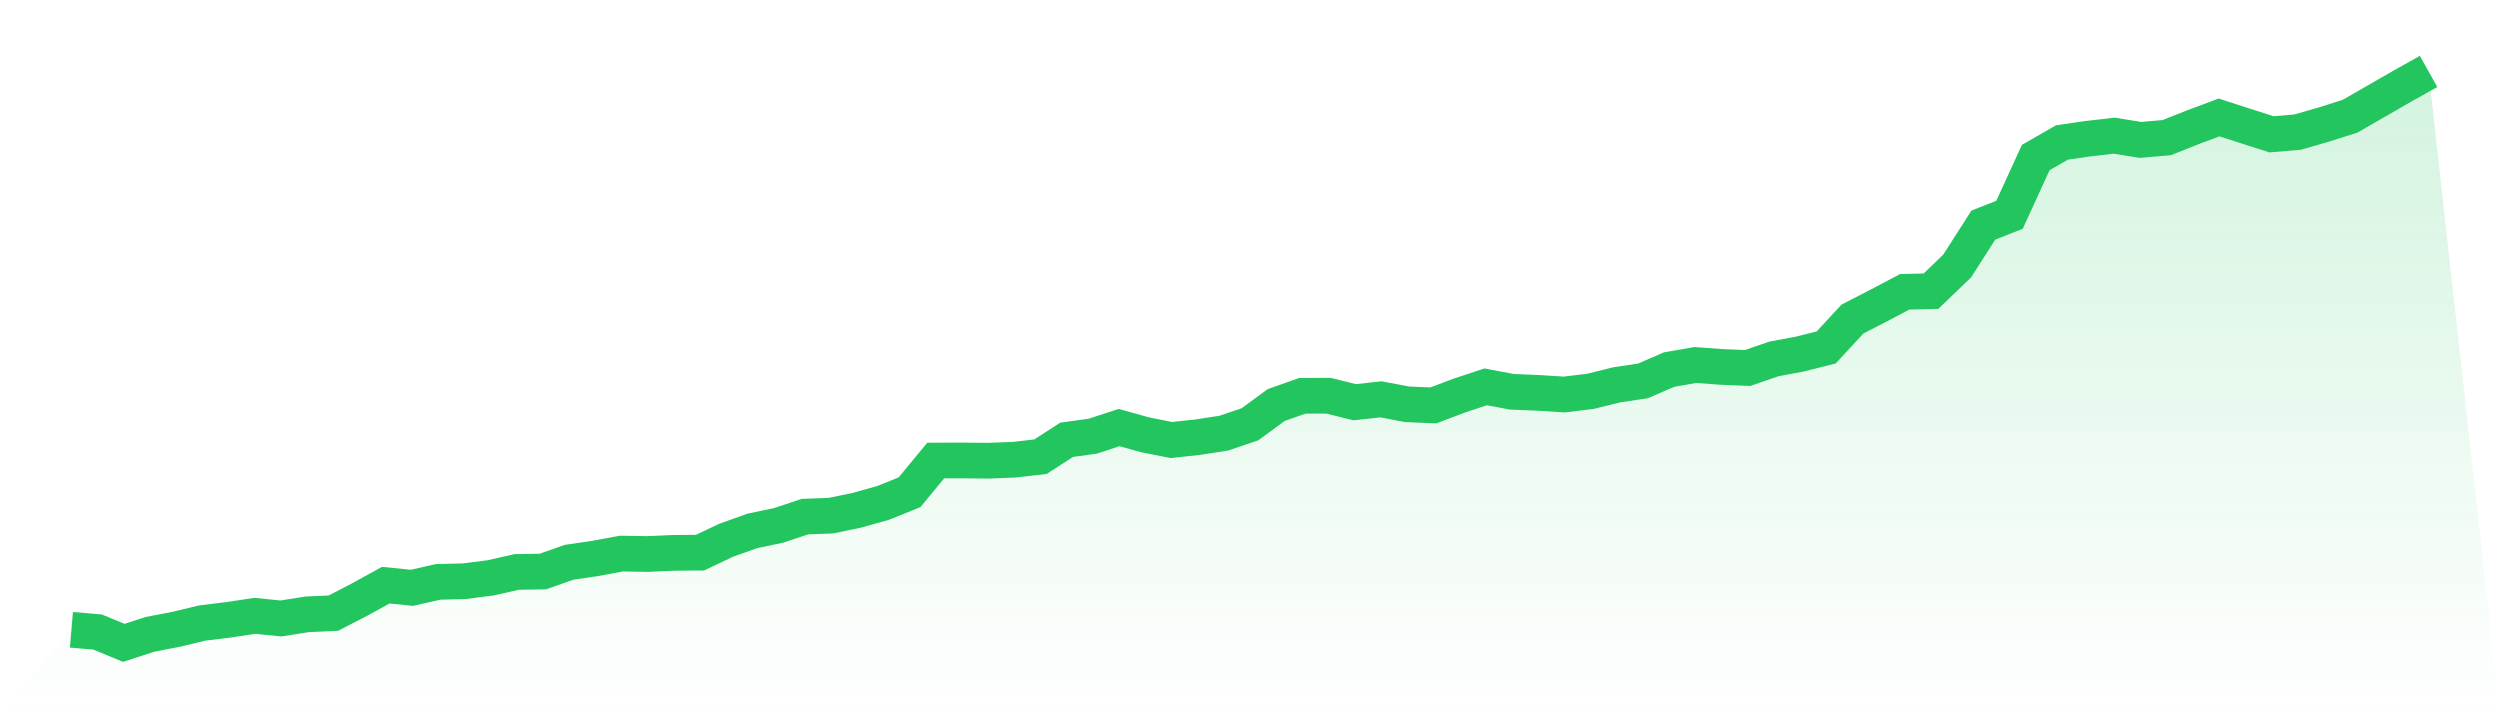 <svg viewBox="0 0 140 40" xmlns="http://www.w3.org/2000/svg">
<defs>
<linearGradient id="gradient" x1="0" x2="0" y1="0" y2="1">
<stop offset="0%" stop-color="#22c55e" stop-opacity="0.2"/>
<stop offset="100%" stop-color="#22c55e" stop-opacity="0"/>
</linearGradient>
</defs>
<path d="M4,35.268 L4,35.268 L5.467,35.394 L6.933,36 L8.4,35.523 L9.867,35.24 L11.333,34.888 L12.8,34.709 L14.267,34.487 L15.733,34.634 L17.2,34.402 L18.667,34.337 L20.133,33.578 L21.6,32.77 L23.067,32.917 L24.533,32.585 L26,32.549 L27.467,32.361 L28.933,32.029 L30.4,32.006 L31.867,31.488 L33.333,31.272 L34.8,31.001 L36.267,31.024 L37.733,30.96 L39.2,30.948 L40.667,30.253 L42.133,29.729 L43.6,29.422 L45.067,28.932 L46.533,28.876 L48,28.571 L49.467,28.159 L50.933,27.566 L52.4,25.79 L53.867,25.785 L55.333,25.8 L56.8,25.744 L58.267,25.575 L59.733,24.628 L61.2,24.425 L62.667,23.943 L64.133,24.352 L65.6,24.641 L67.067,24.482 L68.533,24.257 L70,23.758 L71.467,22.682 L72.933,22.164 L74.4,22.161 L75.867,22.525 L77.333,22.362 L78.8,22.641 L80.267,22.702 L81.733,22.148 L83.2,21.664 L84.667,21.94 L86.133,22 L87.6,22.093 L89.067,21.914 L90.533,21.551 L92,21.332 L93.467,20.697 L94.933,20.44 L96.4,20.547 L97.867,20.608 L99.333,20.1 L100.8,19.826 L102.267,19.457 L103.733,17.87 L105.2,17.113 L106.667,16.34 L108.133,16.306 L109.6,14.898 L111.067,12.605 L112.533,12.028 L114,8.824 L115.467,7.978 L116.933,7.766 L118.4,7.598 L119.867,7.835 L121.333,7.708 L122.8,7.126 L124.267,6.577 L125.733,7.051 L127.2,7.521 L128.667,7.398 L130.133,6.975 L131.6,6.511 L133.067,5.665 L134.533,4.822 L136,4 L140,40 L0,40 z" fill="url(#gradient)"/>
<path d="M4,35.268 L4,35.268 L5.467,35.394 L6.933,36 L8.4,35.523 L9.867,35.24 L11.333,34.888 L12.8,34.709 L14.267,34.487 L15.733,34.634 L17.2,34.402 L18.667,34.337 L20.133,33.578 L21.6,32.77 L23.067,32.917 L24.533,32.585 L26,32.549 L27.467,32.361 L28.933,32.029 L30.4,32.006 L31.867,31.488 L33.333,31.272 L34.8,31.001 L36.267,31.024 L37.733,30.96 L39.2,30.948 L40.667,30.253 L42.133,29.729 L43.6,29.422 L45.067,28.932 L46.533,28.876 L48,28.571 L49.467,28.159 L50.933,27.566 L52.4,25.79 L53.867,25.785 L55.333,25.8 L56.8,25.744 L58.267,25.575 L59.733,24.628 L61.2,24.425 L62.667,23.943 L64.133,24.352 L65.6,24.641 L67.067,24.482 L68.533,24.257 L70,23.758 L71.467,22.682 L72.933,22.164 L74.4,22.161 L75.867,22.525 L77.333,22.362 L78.8,22.641 L80.267,22.702 L81.733,22.148 L83.2,21.664 L84.667,21.94 L86.133,22 L87.6,22.093 L89.067,21.914 L90.533,21.551 L92,21.332 L93.467,20.697 L94.933,20.44 L96.4,20.547 L97.867,20.608 L99.333,20.1 L100.8,19.826 L102.267,19.457 L103.733,17.87 L105.2,17.113 L106.667,16.34 L108.133,16.306 L109.6,14.898 L111.067,12.605 L112.533,12.028 L114,8.824 L115.467,7.978 L116.933,7.766 L118.4,7.598 L119.867,7.835 L121.333,7.708 L122.8,7.126 L124.267,6.577 L125.733,7.051 L127.2,7.521 L128.667,7.398 L130.133,6.975 L131.6,6.511 L133.067,5.665 L134.533,4.822 L136,4" fill="none" stroke="#22c55e" stroke-width="2"/>
</svg>